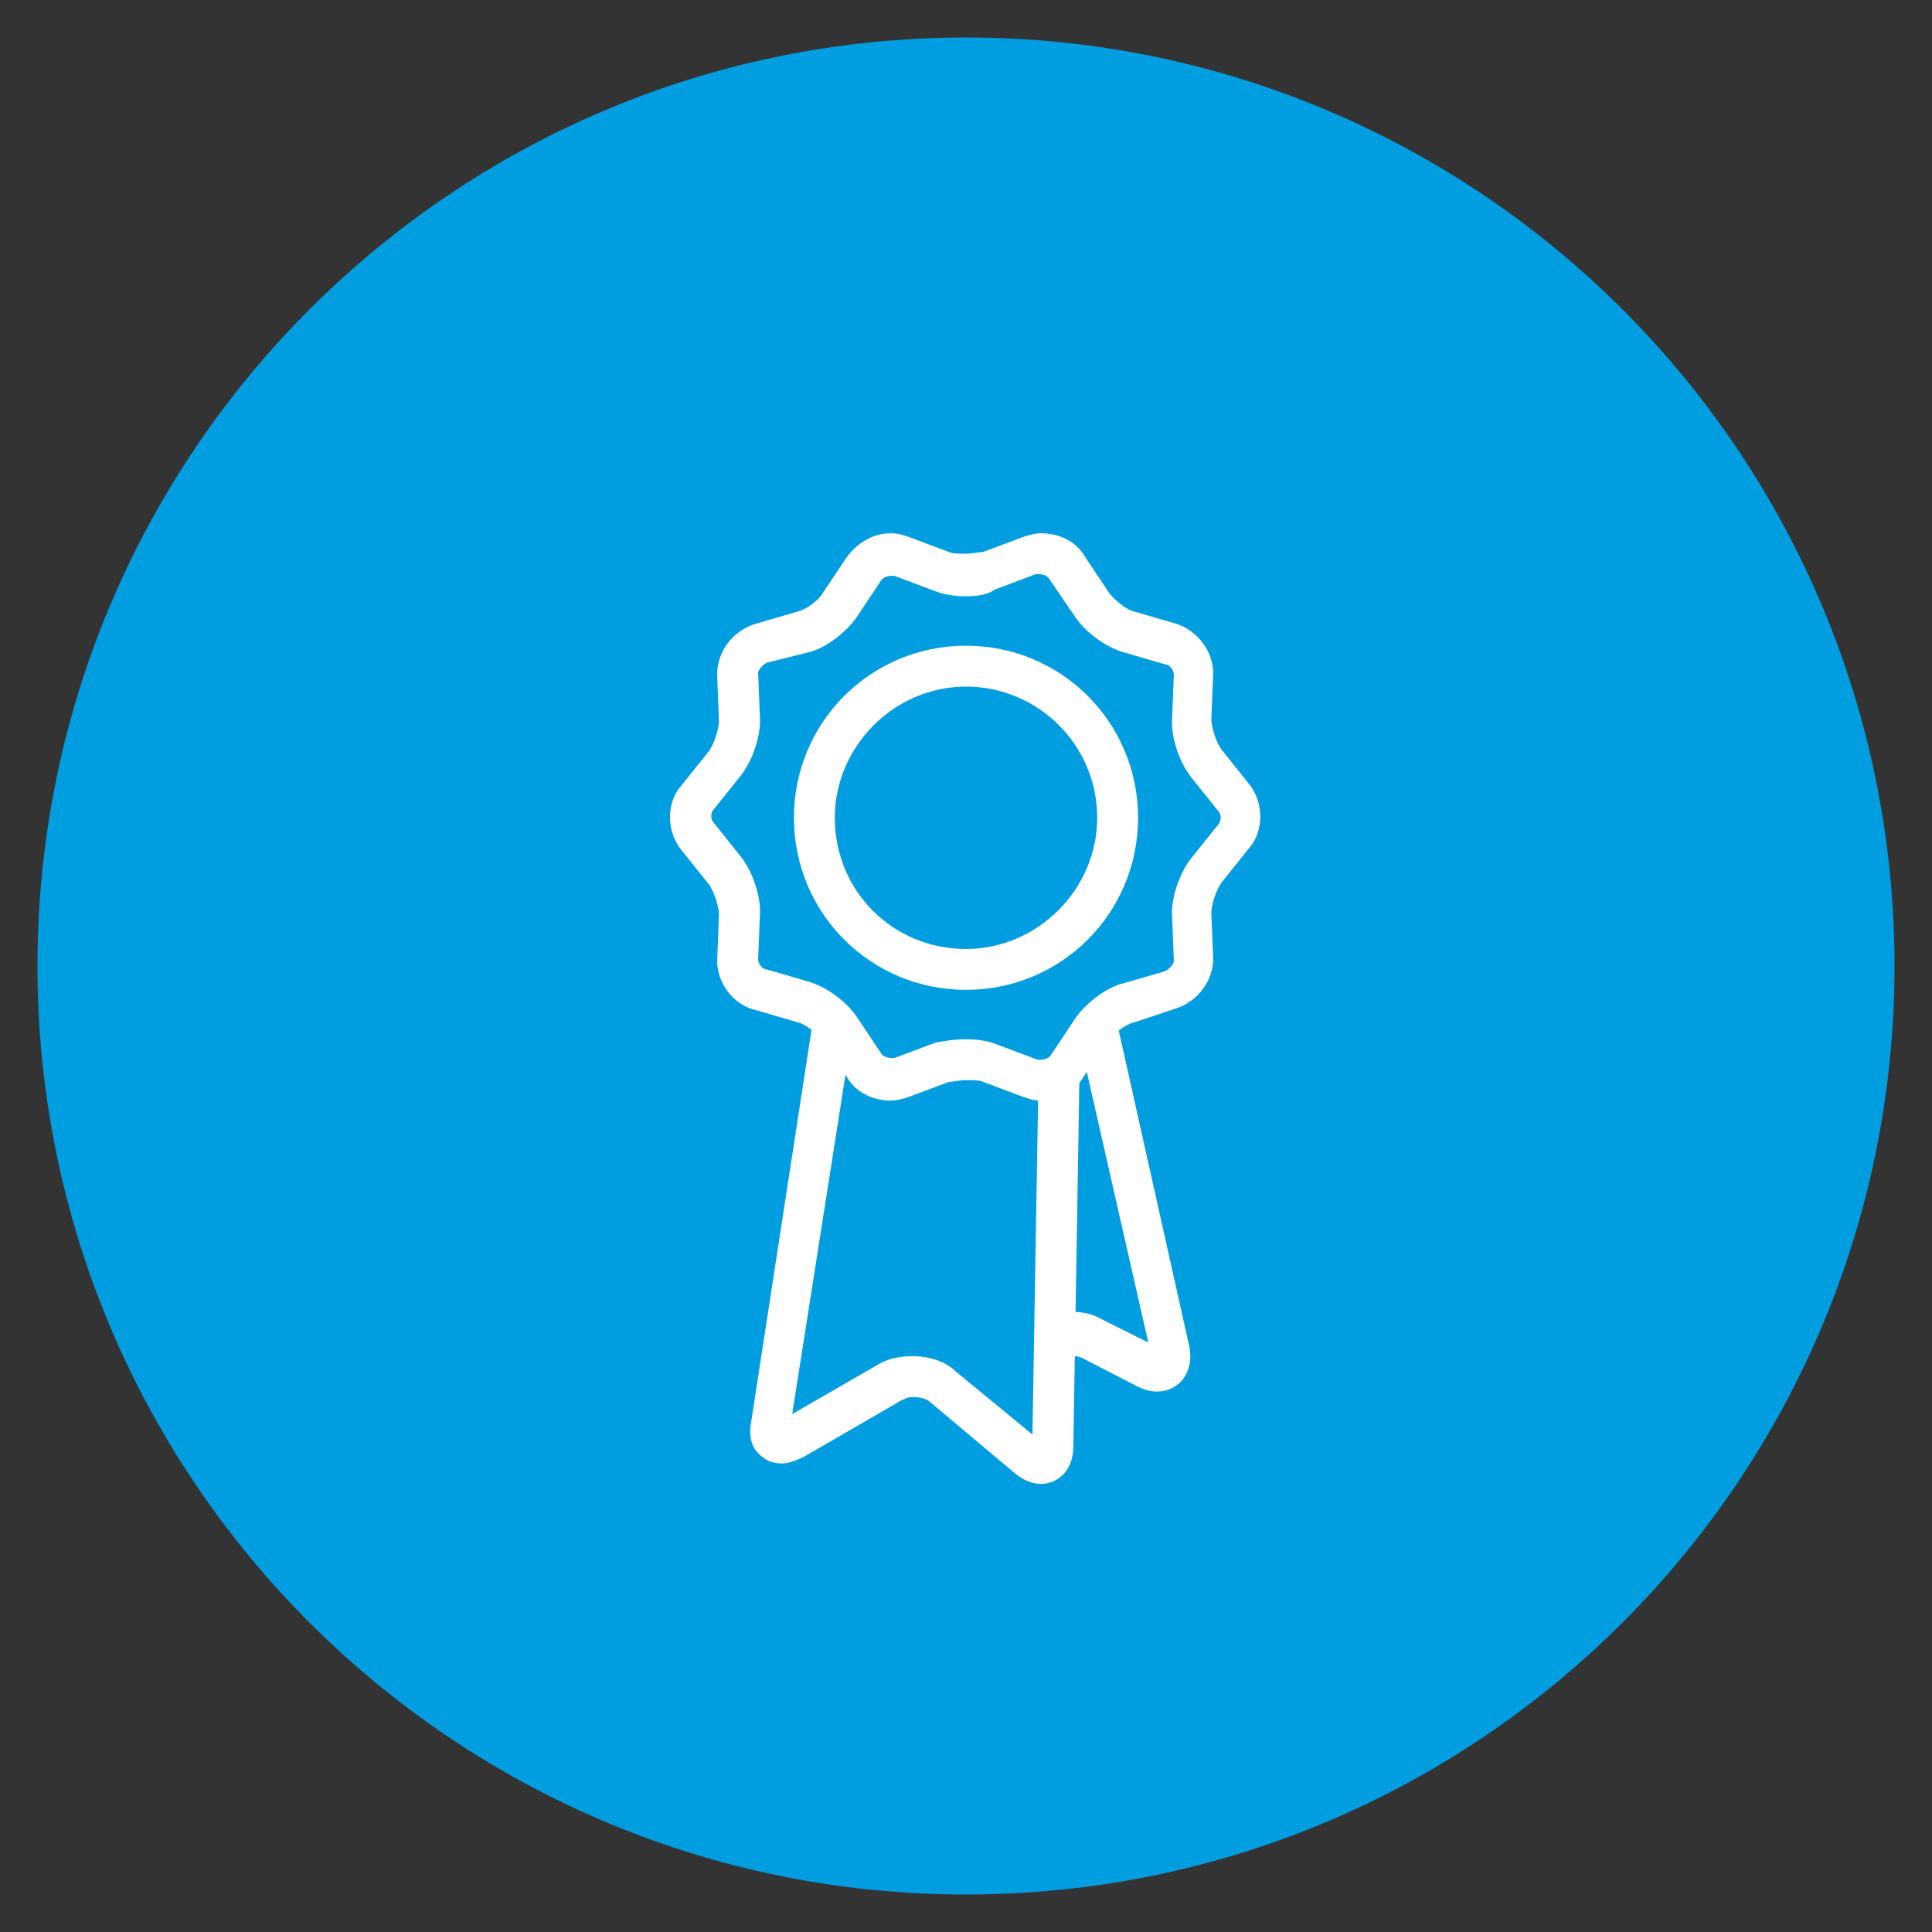 <?xml version="1.0" encoding="utf-8"?>
<!-- Generator: Adobe Illustrator 23.0.2, SVG Export Plug-In . SVG Version: 6.00 Build 0)  -->
<svg version="1.1" id="Laag_1" xmlns="http://www.w3.org/2000/svg" xmlns:xlink="http://www.w3.org/1999/xlink" x="0px" y="0px"
	 viewBox="0 0 113.4 113.4" style="enable-background:new 0 0 113.4 113.4;" xml:space="preserve">
<rect x="0" y="0" width="113.4" height="113.4" fill="#333333" stroke="none"/>
<style type="text/css">
	.st0{fill:#009DE0;}
	.st1{fill:#FFFFFF;}
	.st2{fill:none;stroke:#FFFFFF;stroke-width:0.204;stroke-miterlimit:10;}
	.st3{fill:none;stroke:#FFFFFF;stroke-width:0.25;stroke-miterlimit:10;}
	.st4{fill:none;stroke:#FFFFFF;stroke-width:2.6;stroke-linecap:round;stroke-linejoin:round;stroke-miterlimit:10;}
	.st5{fill:none;stroke:#FFFFFF;stroke-width:2.6;stroke-linecap:round;stroke-miterlimit:10;}
</style>
<g>
	<path class="st0" d="M56.7,111.2c30.1,0,54.5-24.4,54.5-54.5c0-30.1-24.4-54.5-54.5-54.5C26.6,2.2,2.2,26.6,2.2,56.7
		C2.2,86.8,26.6,111.2,56.7,111.2"/>
	<path class="st0" d="M68.6,79.2c0.2,1-0.3,1.4-1.3,1L64,78.6c-0.9-0.5-2.3-0.3-3,0.4l-2.8,2.6c-0.7,0.7-1.4,0.4-1.5-0.6l-1.7-21
		c-0.1-1,0.7-2,1.7-2.1l5.1-0.8c1-0.2,2,0.5,2.2,1.5L68.6,79.2z"/>
	<path class="st1" d="M62.2,58.3c0,0-0.1,0-0.1,0l-5.1,0.8c-0.4,0.1-0.7,0.5-0.7,0.8l1.6,20.3l2.3-2.2c0.7-0.6,1.7-1,2.7-1
		c0.6,0,1.2,0.1,1.7,0.4l2.8,1.4L62.9,59C62.9,58.6,62.5,58.3,62.2,58.3 M57.4,83.2c-0.9,0-1.8-0.6-1.9-2.1l-1.7-21
		c-0.1-1.6,1.1-3.2,2.7-3.4l5.1-0.8c0.2,0,0.3,0,0.5,0c1.5,0,2.8,1.1,3.1,2.5L69.8,79c0.2,1-0.1,1.6-0.4,2c-0.6,0.7-1.6,0.9-2.6,0.4
		l-3.3-1.7c-0.2-0.1-0.4-0.1-0.6-0.1c-0.4,0-0.8,0.1-1.1,0.4L59,82.5C58.4,83.1,57.8,83.2,57.4,83.2"/>
	<path class="st0" d="M61.8,84.8c0,1-0.7,1.3-1.5,0.7l-5-4.2c-0.8-0.7-2.2-0.8-3-0.3l-5.7,3.3c-0.9,0.5-1.5,0.1-1.3-0.9l4.6-29.9
		c0.2-1,1.1-1.8,2.1-1.7l8.5,0.7c1,0.1,1.8,1,1.8,2L61.8,84.8z"/>
	<path class="st1" d="M53.6,79.6c0.9,0,1.9,0.3,2.5,0.9l4.5,3.7l0.5-29.6c0-0.4-0.3-0.8-0.7-0.8L51.9,53c-0.4,0-0.8,0.3-0.8,0.7
		L46.5,83l5.2-3C52.3,79.7,52.9,79.6,53.6,79.6 M61.1,87.1c-0.5,0-1-0.2-1.5-0.6l-5-4.2c-0.2-0.2-0.6-0.3-1-0.3
		c-0.3,0-0.5,0.1-0.7,0.2l-5.7,3.3c-0.4,0.2-0.9,0.4-1.3,0.4c-0.6,0-1-0.2-1.4-0.6c-0.3-0.3-0.6-0.9-0.4-1.9l4.6-29.9
		c0.3-1.6,1.8-2.8,3.4-2.7l8.5,0.7c1.6,0.1,2.9,1.6,2.9,3.2L63,84.9C63,86.4,62,87.1,61.1,87.1"/>
	<path class="st0" d="M55.3,33.5c0.8,0.3,2,0.3,2.8,0l2.4-0.9c0.8-0.3,1.8,0,2.2,0.7l1.4,2.1c0.4,0.7,1.5,1.4,2.2,1.6l2.4,0.7
		c0.8,0.2,1.4,1.1,1.4,1.9L70,42.2c0,0.8,0.3,2,0.9,2.6l1.6,2c0.5,0.6,0.5,1.7,0,2.3l-1.6,2c-0.5,0.6-0.9,1.8-0.9,2.6l0.1,2.5
		c0,0.8-0.6,1.7-1.4,1.9l-2.4,0.7c-0.8,0.2-1.8,1-2.2,1.6l-1.4,2.1c-0.4,0.7-1.4,1-2.2,0.7l-2.4-0.9c-0.8-0.3-2-0.3-2.8,0l-2.4,0.9
		c-0.8,0.3-1.8,0-2.2-0.7l-1.4-2.1c-0.4-0.7-1.5-1.4-2.2-1.6l-2.4-0.7c-0.8-0.2-1.4-1.1-1.4-1.9l0.1-2.5c0-0.8-0.3-2-0.9-2.6l-1.6-2
		c-0.5-0.6-0.5-1.7,0-2.3l1.6-2c0.5-0.6,0.9-1.8,0.9-2.6l-0.1-2.5c0-0.8,0.6-1.7,1.4-1.9l2.4-0.7c0.8-0.2,1.8-1,2.2-1.6l1.4-2.1
		c0.4-0.7,1.4-1,2.2-0.7L55.3,33.5z"/>
	<path class="st1" d="M56.7,61c0.7,0,1.3,0.1,1.8,0.3l2.4,0.9c0,0,0.1,0,0.2,0c0.2,0,0.5-0.1,0.6-0.3l1.4-2.1
		c0.6-0.9,1.9-1.9,2.9-2.1l2.4-0.7c0.2-0.1,0.5-0.4,0.5-0.6l-0.1-2.5c-0.1-1.1,0.4-2.6,1.1-3.5l1.6-2c0.2-0.2,0.2-0.6,0-0.8l-1.6-2
		c-0.7-0.9-1.2-2.4-1.1-3.5l0.1-2.5c0-0.2-0.2-0.6-0.5-0.6L66,38.3c-1.1-0.3-2.3-1.2-2.9-2.1L61.6,34c-0.1-0.2-0.4-0.3-0.6-0.3
		c-0.1,0-0.1,0-0.2,0l-2.4,0.9C58,34.9,57.4,35,56.7,35c-0.7,0-1.3-0.1-1.8-0.3l-2.4-0.9c0,0-0.1,0-0.2,0c-0.2,0-0.5,0.1-0.6,0.3
		l-1.4,2.1c-0.6,0.9-1.9,1.9-2.9,2.1L45,38.9c-0.2,0.1-0.5,0.4-0.5,0.6l0.1,2.5c0.1,1.1-0.4,2.6-1.1,3.5l-1.6,2
		c-0.2,0.2-0.2,0.6,0,0.8l1.6,2c0.7,0.9,1.2,2.4,1.1,3.5l-0.1,2.5c0,0.2,0.2,0.6,0.5,0.6l2.4,0.7c1.1,0.3,2.3,1.2,2.9,2.1l1.4,2.1
		c0.1,0.2,0.4,0.3,0.6,0.3c0.1,0,0.1,0,0.2,0l2.4-0.9C55.4,61.1,56,61,56.7,61 M61.1,64.6c-0.4,0-0.7-0.1-1-0.2l-2.4-0.9
		c-0.2-0.1-0.6-0.1-1-0.1c-0.4,0-0.7,0.1-1,0.1l-2.4,0.9c-0.3,0.1-0.7,0.2-1,0.2c-1.1,0-2.1-0.5-2.6-1.4l-1.4-2.1
		c-0.3-0.4-1-1-1.5-1.1l-2.4-0.7C43,59,42,57.6,42.1,56.2l0.1-2.5c0-0.5-0.3-1.4-0.6-1.8l-1.6-2c-0.9-1.1-0.9-2.8,0-3.8l1.6-2
		c0.3-0.4,0.6-1.3,0.6-1.8l-0.1-2.5C42,38.3,43,37,44.4,36.6l2.4-0.7c0.5-0.1,1.3-0.7,1.5-1.1l1.4-2.1c0.6-0.8,1.5-1.4,2.6-1.4
		c0.4,0,0.7,0.1,1,0.2l2.4,0.9c0.2,0.1,0.6,0.1,1,0.1c0.4,0,0.7-0.1,1-0.1l2.4-0.9c0.3-0.1,0.7-0.2,1-0.2c1.1,0,2.1,0.5,2.6,1.4
		l1.4,2.1c0.3,0.4,1,1,1.5,1.1l2.4,0.7c1.3,0.4,2.3,1.7,2.2,3.1l-0.1,2.5c0,0.5,0.3,1.4,0.6,1.8l1.6,2c0.9,1.1,0.9,2.8,0,3.8l-1.6,2
		c-0.3,0.4-0.6,1.3-0.6,1.8l0.1,2.5c0.1,1.4-0.9,2.7-2.2,3.1L66.6,60c-0.5,0.1-1.3,0.7-1.6,1.1l-1.4,2.1
		C63.1,64.1,62.1,64.6,61.1,64.6"/>
	<path class="st0" d="M65.6,48c0,4.9-4,8.9-8.9,8.9c-4.9,0-8.9-4-8.9-8.9c0-4.9,4-8.9,8.9-8.9C61.6,39.1,65.6,43.1,65.6,48"/>
	<path class="st1" d="M56.7,40.3c-4.2,0-7.7,3.5-7.7,7.7c0,4.3,3.4,7.7,7.7,7.7c4.2,0,7.7-3.5,7.7-7.7
		C64.4,43.7,60.9,40.3,56.7,40.3 M56.7,58.1c-5.6,0-10.1-4.5-10.1-10.1c0-5.6,4.5-10.1,10.1-10.1c5.6,0,10.1,4.5,10.1,10.1
		C66.8,53.6,62.3,58.1,56.7,58.1"/>
</g>
</svg>
